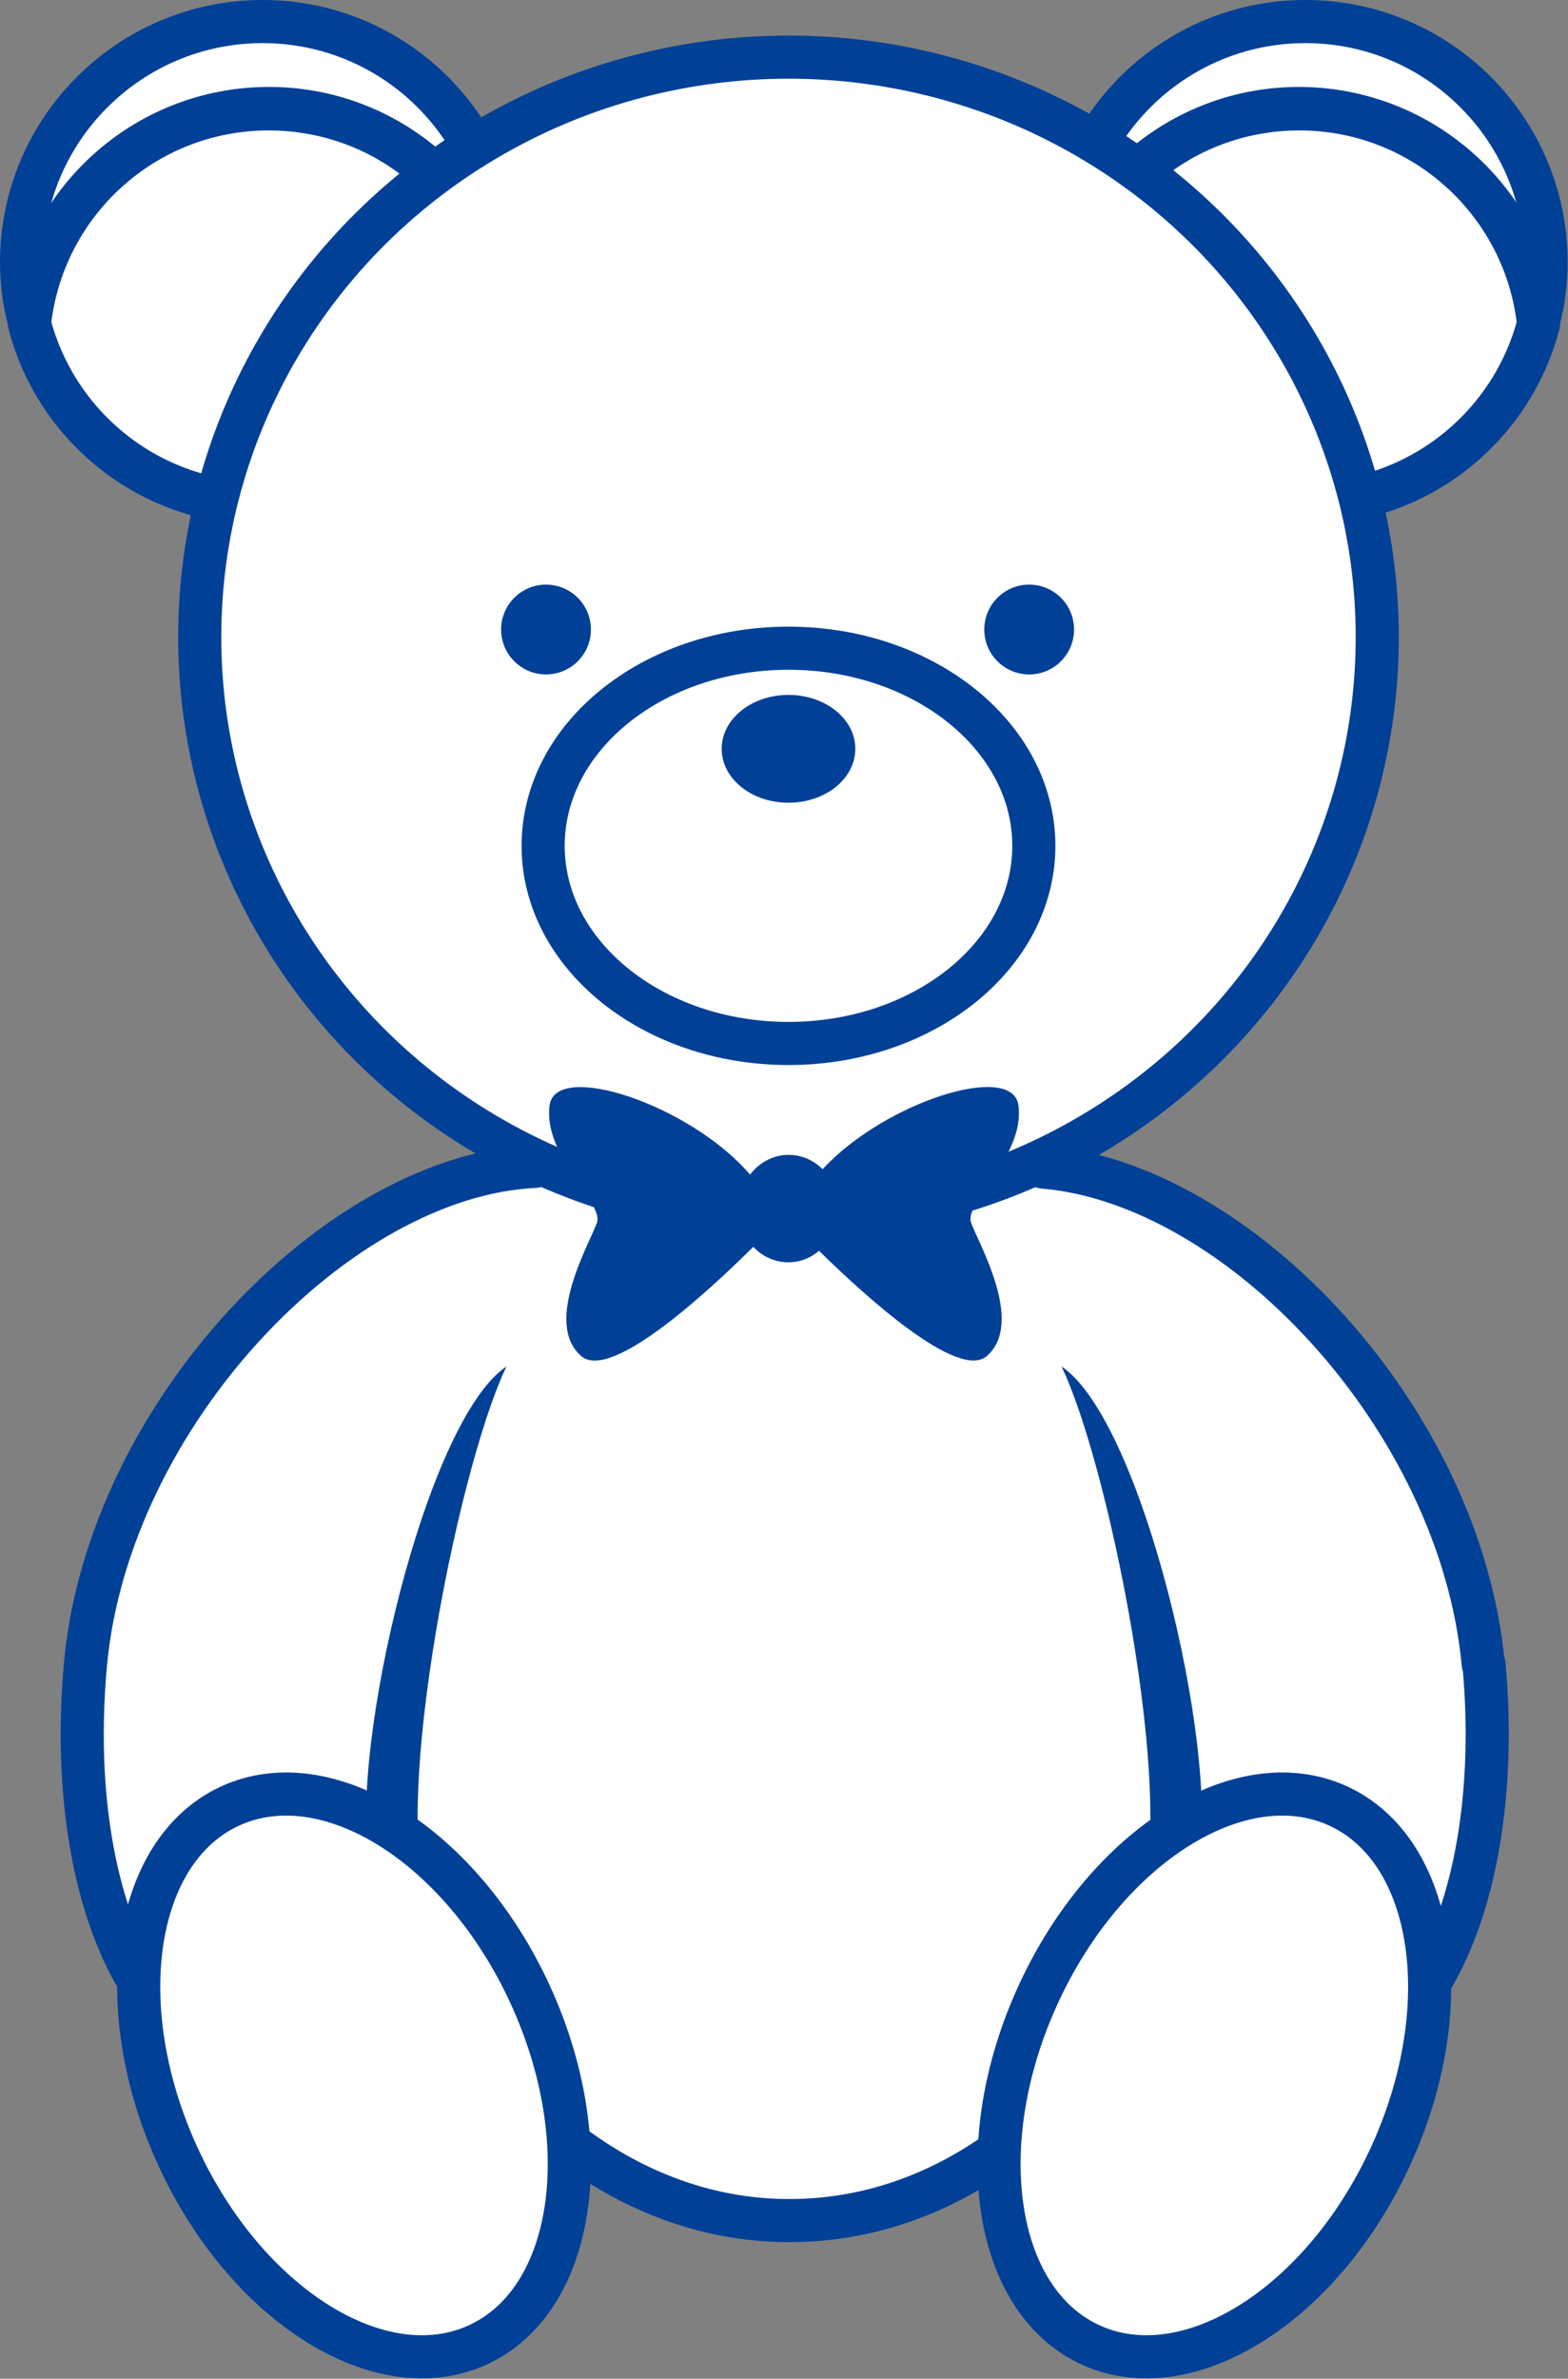 <?xml version="1.0" encoding="UTF-8"?>
<svg id="_レイヤー_2" data-name="レイヤー 2" xmlns="http://www.w3.org/2000/svg" viewBox="0 0 43.65 66.2">
  <rect x="0" y="0" width="43.65" height="66.2" fill="#808080" stroke="none"/>
  <defs>
    <style>
      .cls-1 {
        fill: #fff;
        stroke: #004097;
        stroke-linecap: round;
        stroke-linejoin: round;
        stroke-width: 1.2px;
      }

      .cls-2 {
        fill: #fbd375;
      }

      .cls-3 {
        fill: #004097;
      }

      .cls-4 {
        fill: #f7b525;
      }
    </style>
  </defs>
  <g id="design">
    <g>
      <path class="cls-1" d="M41.29,46.31c-.63-6.83-6.8-13.38-12.25-13.83-2-1.86-4.44-2.96-7.08-2.96s-5.06,1.09-7.06,2.94c-5.51.25-11.88,6.91-12.52,13.85-.65,7.08,2.23,12.85,7.08,10.71,1.09-.48,1.94-1.12,2.61-1.82,2.24,3.99,5.83,6.6,9.9,6.6s7.56-2.54,9.81-6.44c.65.63,1.44,1.21,2.45,1.66,4.84,2.14,7.73-3.63,7.08-10.71Z"/>
      <path class="cls-4" d="M14.01,7.3c0,3.7-3,6.7-6.7,6.7S.6,11.01.6,7.3,3.6.6,7.3.6s6.7,3,6.7,6.7Z"/>
      <g>
        <path class="cls-1" d="M7.49,3.02c3.11,0,5.72,2.13,6.48,5,.03-.24.04-.48.04-.72,0-3.7-3-6.7-6.7-6.7S.6,3.6.6,7.3c0,.59.08,1.16.23,1.7.36-3.36,3.2-5.98,6.66-5.98Z"/>
        <path class="cls-1" d="M7.3,14.01c3.46,0,6.3-2.62,6.66-5.98-.75-2.88-3.36-5-6.48-5-3.46,0-6.3,2.62-6.66,5.98.75,2.88,3.36,5,6.48,5Z"/>
      </g>
      <path class="cls-4" d="M29.65,7.3c0,3.7,3,6.7,6.7,6.7s6.7-3,6.7-6.7-3-6.7-6.7-6.7-6.7,3-6.7,6.7Z"/>
      <g>
        <path class="cls-1" d="M36.16,3.02c-3.11,0-5.72,2.13-6.48,5-.03-.24-.04-.48-.04-.72,0-3.7,3-6.7,6.7-6.7s6.7,3,6.7,6.7c0,.59-.08,1.16-.23,1.7-.36-3.36-3.2-5.98-6.66-5.98Z"/>
        <path class="cls-1" d="M36.35,14.01c-3.46,0-6.3-2.62-6.66-5.98.75-2.88,3.36-5,6.48-5,3.46,0,6.3,2.62,6.66,5.98-.75,2.88-3.36,5-6.48,5Z"/>
      </g>
      <ellipse class="cls-1" cx="21.95" cy="17.73" rx="16.39" ry="16.14"/>
      <path class="cls-1" d="M28.78,23.54c0,3.04-3.06,5.5-6.83,5.5s-6.83-2.46-6.83-5.5,3.06-5.5,6.83-5.5,6.83,2.46,6.83,5.5Z"/>
      <path class="cls-3" d="M23.81,20.84c0,.83-.83,1.5-1.86,1.5s-1.86-.67-1.86-1.5.83-1.5,1.86-1.5,1.86.67,1.86,1.5Z"/>
      <path class="cls-3" d="M16.45,17.52c0,.69-.56,1.25-1.25,1.25s-1.25-.56-1.25-1.25.56-1.25,1.25-1.25,1.25.56,1.25,1.25Z"/>
      <path class="cls-3" d="M27.4,17.52c0,.69.56,1.25,1.25,1.25s1.25-.56,1.25-1.25-.56-1.25-1.25-1.25-1.25.56-1.25,1.25Z"/>
      <path class="cls-2" d="M28.9,55.51c-1.9,4.14-1.25,8.51,1.46,9.75,2.71,1.24,6.45-1.11,8.35-5.25,1.9-4.14,1.25-8.51-1.46-9.75-2.71-1.24-6.45,1.11-8.35,5.25Z"/>
      <path class="cls-3" d="M10.28,51.81c-.56-3.17,1.58-12.29,3.82-13.78-1.4,2.89-3.44,13.22-1.96,15.45,1.49,2.23.47.47.47.47l-1.02-2.14"/>
      <path class="cls-1" d="M14.76,55.51c1.9,4.14,1.25,8.51-1.46,9.75-2.71,1.24-6.45-1.11-8.35-5.25-1.9-4.14-1.25-8.51,1.46-9.75,2.71-1.24,6.45,1.11,8.35,5.25Z"/>
      <path class="cls-3" d="M33.37,51.81c.56-3.17-1.58-12.29-3.82-13.78,1.4,2.89,3.44,13.22,1.96,15.45-1.49,2.23-.47.47-.47.47l1.02-2.14"/>
      <path class="cls-1" d="M28.9,55.51c-1.9,4.14-1.25,8.51,1.46,9.75,2.71,1.24,6.45-1.11,8.35-5.25,1.9-4.14,1.25-8.51-1.46-9.75-2.71-1.24-6.45,1.11-8.35,5.25Z"/>
      <path class="cls-3" d="M28.35,30.76c-.16-1.22-3.73-.09-5.45,1.78-.25-.25-.58-.4-.95-.4-.43,0-.82.22-1.07.55-1.67-1.95-5.41-3.18-5.58-1.93-.19,1.4,1.5,2.7,1.32,3.26-.19.56-1.51,2.79-.44,3.72.83.72,3.58-1.84,4.79-3.04.25.27.6.43.98.43.32,0,.62-.12.85-.32,1.26,1.24,3.87,3.62,4.67,2.93,1.07-.93-.25-3.17-.44-3.72-.19-.56,1.51-1.86,1.32-3.26Z"/>
    </g>
  </g>
</svg>